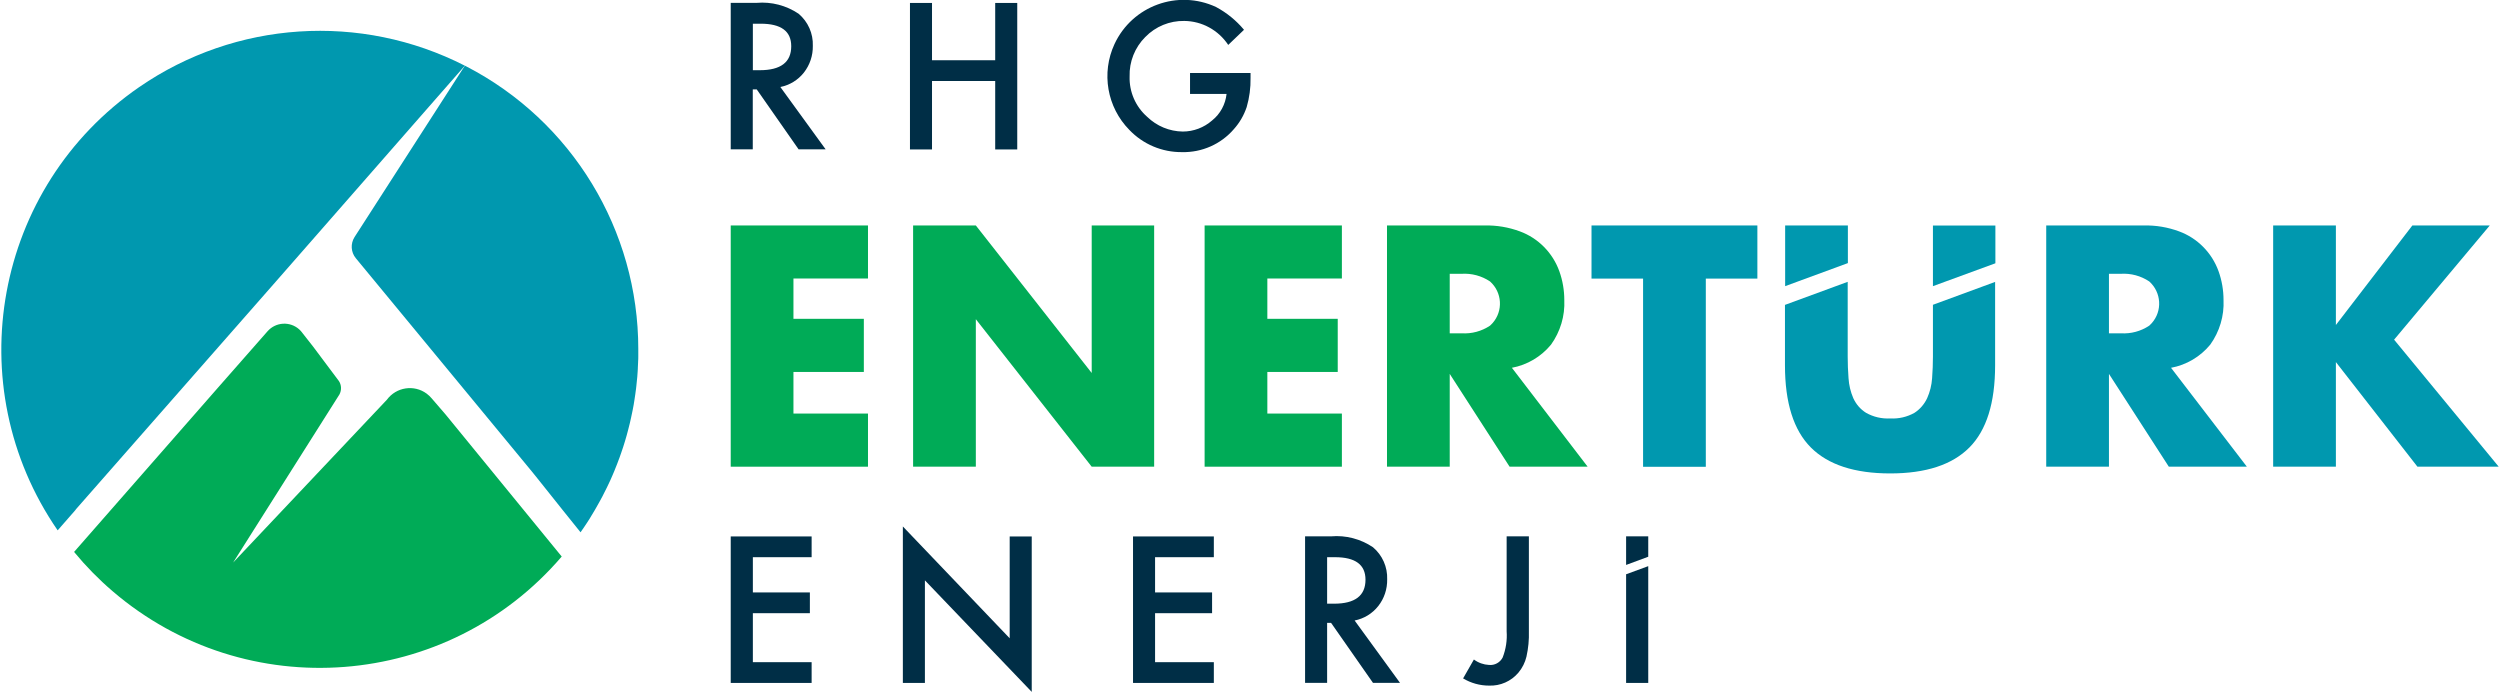 <svg viewBox="0 0 271 75" xmlns="http://www.w3.org/2000/svg" width="271" height="75"><path d="m23.71 41.93 5.3-6.03c.89-1 2.42-1.09 3.42-.2.14.13.27.27.38.43l1.13 1.44 2.8 3.74c.28.43.3.98.06 1.44l-11.53 18.23 16.67-17.65c1.01-1.37 2.94-1.67 4.31-.66.2.15.39.33.55.52l1.5 1.74 12.59 15.4c-12.4 14.48-34.19 16.17-48.67 3.77-1.52-1.3-2.92-2.73-4.19-4.27z" fill="#00ab57"/><path d="m8.21 55.25-1.96 2.24c-10.83-15.71-6.87-37.22 8.84-48.05 10.45-7.2 24-8.09 35.3-2.32l-14.68 16.77-6.27 7.16-21.24 24.19z" fill="#0098af"/><path d="m69.19 37.88v.64.1c0 .2 0 .39-.02.59v.05c0 .22-.02.44-.03.65v.06c0 .11-.01.22-.02.34-.01.18-.03.37-.04.55-.03.33-.06.66-.1.98 0 .09-.02.18-.03.27-.02.15-.03.29-.06.44 0 .06-.01.11-.02.16-.03.2-.06.4-.09.6s-.06.38-.09.57-.07.39-.11.58c-.02.1-.04.19-.06.29-.03.17-.07.35-.11.52-.04.19-.09.39-.13.58-.06.26-.13.52-.2.79-.05.19-.1.37-.15.56-.12.42-.24.84-.38 1.26-.07.21-.14.42-.21.62s-.14.4-.21.6c0 .02-.02.05-.03.07-.07.19-.14.37-.21.56s-.16.4-.24.6v.01c-.08.2-.16.39-.25.59s-.17.38-.25.57c-.12.26-.23.51-.36.76-.16.34-.34.68-.51 1.01-.1.19-.2.38-.31.57-.31.57-.64 1.13-.98 1.68 0 .01-.01.03-.02.04-.11.17-.21.34-.32.5s-.24.36-.36.54c-.12.17-.24.35-.36.52l-1.88-2.34s0 0 0 0l-2.96-3.71-.47-.58-19.05-23.08c-.54-.65-.59-1.58-.14-2.29l11.96-18.58.16.08c11.46 5.93 18.65 17.76 18.64 30.66" fill="#0098af"/><path d="m84.59 9.43c1.01-.2 1.91-.75 2.55-1.56.65-.83.99-1.85.97-2.9.05-1.33-.52-2.62-1.54-3.48-1.34-.9-2.94-1.32-4.55-1.18h-2.81v15.88h2.39v-6.5h.43l4.54 6.5h2.93zm-2.98-1.82v-5.04h.85c2.21 0 3.31.81 3.31 2.44 0 1.74-1.14 2.6-3.41 2.6h-.76z" fill="#002e46"/><path d="m107.88.32v6.21h-6.85v-6.21h-2.39v15.88h2.39v-7.42h6.85v7.42h2.39v-15.88z" fill="#002e46"/><path d="m129 7.93v2.25h3.96c-.12 1.13-.68 2.17-1.57 2.88-.88.77-2.01 1.2-3.18 1.2-1.44-.02-2.82-.59-3.86-1.6-1.25-1.1-1.95-2.7-1.9-4.37-.05-1.6.57-3.15 1.7-4.28 1.11-1.14 2.64-1.77 4.23-1.74 1.92.02 3.7 1 4.76 2.6l1.71-1.64c-.84-1.01-1.87-1.85-3.03-2.47-4.15-1.93-9.08-.13-11.01 4.02-1.45 3.13-.81 6.84 1.61 9.3 1.49 1.56 3.55 2.43 5.71 2.41 2.15.05 4.22-.86 5.62-2.49.62-.69 1.09-1.5 1.39-2.39.3-1.03.44-2.1.42-3.17v-.53h-6.56z" fill="#002e46"/><path d="m94.09 30.2v-5.76h-14.88v26.15h14.88v-5.76h-8.08v-4.51h7.63v-5.76h-7.63v-4.37h8.08z" fill="#00ab57"/><path d="m118.34 24.44v15.99l-12.56-15.99h-6.8v26.15h6.8v-15.99l12.56 15.99h6.77v-26.15z" fill="#00ab57"/><path d="m145.46 30.2v-5.76h-14.88v26.15h14.88v-5.76h-8.08v-4.51h7.63v-5.76h-7.63v-4.37h8.08z" fill="#00ab57"/><path d="m163.88 39.87c1.67-.31 3.17-1.2 4.25-2.51 1.01-1.41 1.52-3.11 1.44-4.84 0-1.06-.18-2.12-.54-3.12-.72-2-2.29-3.59-4.28-4.32-1.22-.45-2.51-.67-3.82-.64h-10.58v26.15h6.8v-10.06l6.49 10.06h8.46l-8.21-10.72zm-2.36-4.57c-.91.61-1.99.9-3.09.83h-1.28v-6.45h1.28c1.09-.07 2.18.22 3.09.83 1.32 1.18 1.44 3.2.27 4.52-.08.09-.17.18-.27.27" fill="#00ab57"/><path d="m172.52 24.44v5.76h5.59v20.4h6.8v-20.4h5.59v-5.76h-17.97z" fill="#0098af"/><path d="m209.53 24.44v6.58l6.77-2.48v-4.09h-6.77zm0 8.6v5.62c0 .76-.03 1.54-.09 2.34-.05.75-.23 1.48-.54 2.17-.3.64-.77 1.19-1.37 1.58-.8.45-1.71.66-2.62.61-.92.05-1.83-.16-2.63-.61-.61-.38-1.08-.93-1.38-1.58-.3-.69-.47-1.42-.52-2.17-.06-.8-.09-1.58-.09-2.34v-8.11l-6.8 2.5v6.55c0 4.07.94 7.04 2.81 8.91s4.74 2.81 8.6 2.81 6.72-.94 8.58-2.81 2.79-4.84 2.79-8.91v-9.04l-6.77 2.49zm-16.02-8.6v6.58l6.8-2.5v-4.08z" fill="#0098af"/><path d="m235.34 39.87c1.67-.31 3.17-1.2 4.25-2.51 1.01-1.41 1.52-3.11 1.44-4.84 0-1.06-.18-2.12-.54-3.12-.72-2-2.29-3.59-4.28-4.32-1.22-.45-2.51-.67-3.82-.64h-10.58v26.15h6.8v-10.06l6.49 10.06h8.46zm-2.36-4.57c-.91.61-1.99.9-3.09.83h-1.28v-6.45h1.28c1.09-.07 2.18.22 3.09.83 1.32 1.18 1.44 3.2.27 4.52-.08.09-.17.18-.27.27" fill="#0098af"/><path d="m259.52 36.82 10.37-12.38h-8.39l-8.29 10.79v-10.79h-6.8v26.15h6.8v-11.34l8.84 11.34h8.81z" fill="#0098af"/><g fill="#002e46"><path d="m87.98 60.4v-2.25h-8.77v15.88h8.77v-2.25h-6.37v-5.31h6.18v-2.25h-6.18v-3.82z"/><path d="m109.45 58.15v11.04l-11.58-12.12v16.96h2.39v-11.12l11.58 12.09v-16.85z"/><path d="m131.58 60.4v-2.25h-8.76v15.88h8.76v-2.25h-6.37v-5.31h6.18v-2.25h-6.18v-3.82z"/><path d="m146.85 67.26c1.01-.2 1.91-.75 2.55-1.56.65-.82.99-1.85.97-2.9.05-1.33-.52-2.62-1.54-3.48-1.34-.9-2.94-1.32-4.55-1.18h-2.81v15.88h2.39v-6.5h.43l4.54 6.5h2.93l-4.92-6.76zm-2.99-1.82v-5.04h.85c2.21 0 3.31.81 3.31 2.44 0 1.74-1.14 2.6-3.41 2.6h-.76z"/><path d="m163.32 58.15v10.28c.07.97-.08 1.94-.43 2.84-.28.55-.87.87-1.48.81-.59-.03-1.16-.23-1.64-.59l-1.17 2.05c.85.51 1.82.78 2.81.78 1.22.05 2.4-.47 3.19-1.41.42-.5.72-1.1.87-1.74.2-.9.29-1.83.26-2.75v-10.28h-2.4z"/><path d="m176.27 74.03h2.4v-12.66l-2.4.88zm0-15.88v3.09l2.4-.89v-2.21h-2.4z"/></g></svg>